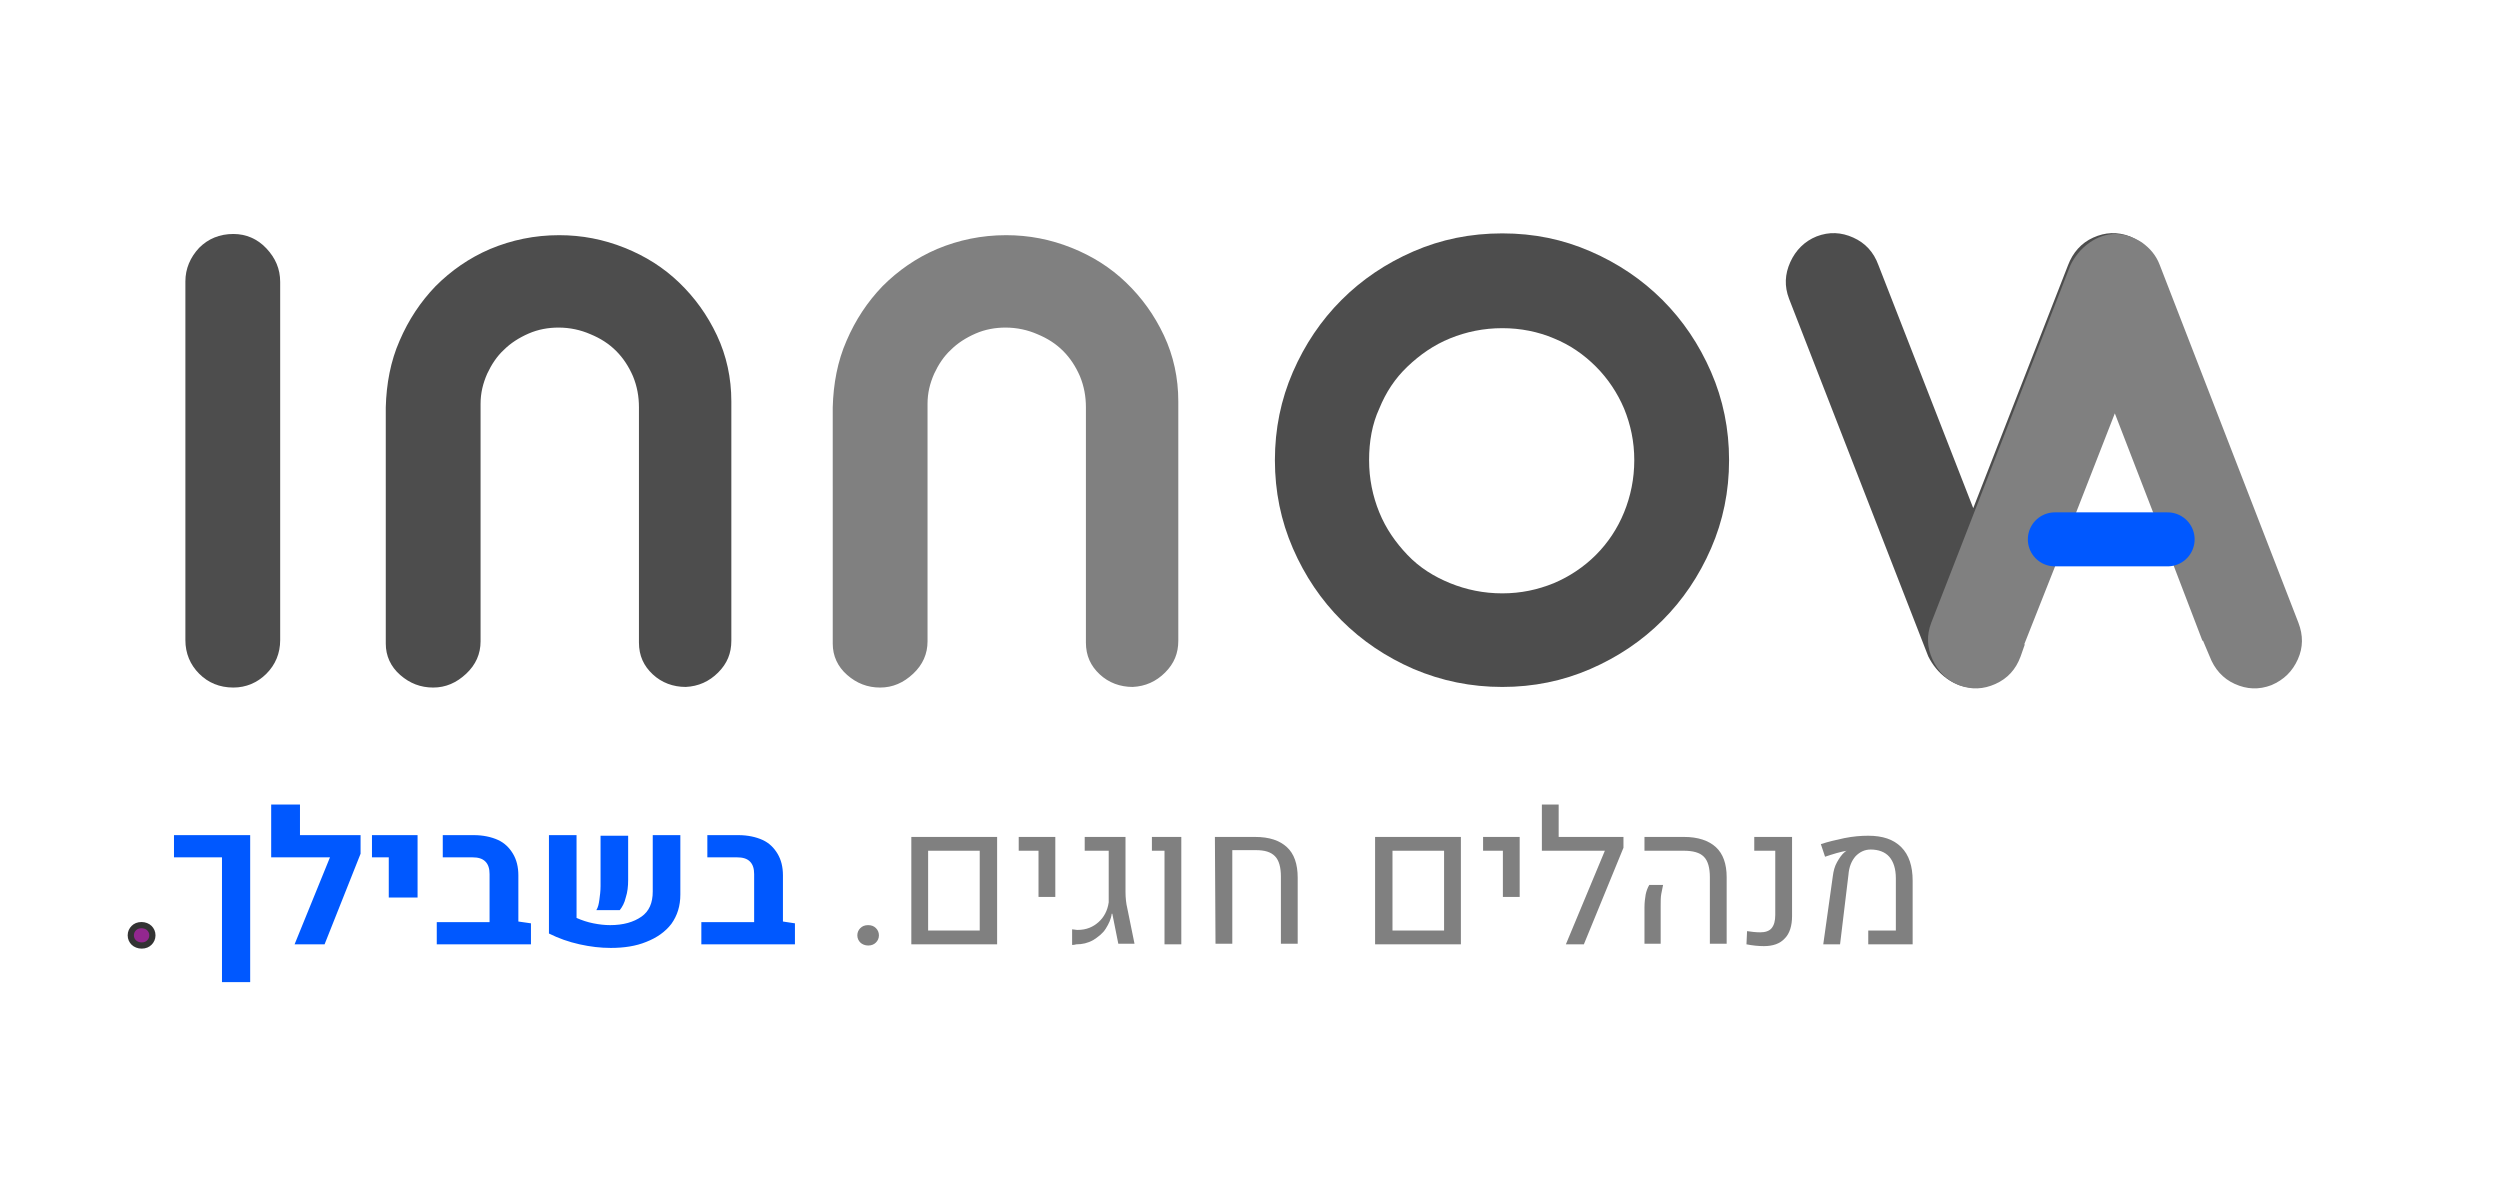 <?xml version="1.0" encoding="utf-8"?>
<!-- Generator: Adobe Illustrator 27.6.1, SVG Export Plug-In . SVG Version: 6.00 Build 0)  -->
<svg version="1.1" id="Layer_1" xmlns="http://www.w3.org/2000/svg" xmlns:xlink="http://www.w3.org/1999/xlink" x="0px" y="0px"
	 viewBox="0 0 416.7 196.6" style="enable-background:new 0 0 416.7 196.6;" xml:space="preserve">
<style type="text/css">
	.st0{fill:#93278F;stroke:#333333;stroke-width:1.036;stroke-miterlimit:10;}
	.st1{fill:#0058FF;}
	.st2{fill:#808080;}
	.st3{fill:#4D4D4D;}
	.st4{fill:none;stroke:#0058FF;stroke-width:9;stroke-linecap:round;stroke-miterlimit:10;}
</style>
<g>
	<path class="st0" d="M24.9,154.7c0.3,0.3,0.5,0.7,0.5,1.2c0,0.5-0.2,0.9-0.5,1.2c-0.3,0.3-0.7,0.5-1.3,0.5c-0.5,0-1-0.2-1.3-0.5
		c-0.3-0.3-0.5-0.7-0.5-1.2c0-0.5,0.2-0.9,0.5-1.2c0.3-0.3,0.7-0.5,1.3-0.5C24.1,154.2,24.6,154.4,24.9,154.7z"/>
	<path class="st1" d="M37,142.9h-8v-3.7h12.7v24.5H37V142.9z"/>
	<path class="st1" d="M60.1,142.3l-6,15.1h-5l5.9-14.5h-9.8v-8.8H50v5.1h10.1V142.3z"/>
	<path class="st1" d="M64.9,142.9H62v-3.7h7.6v10.4h-4.8V142.9z"/>
	<path class="st1" d="M88.5,153.9v3.5H72.8v-3.7h8.8v-8c0-0.9-0.2-1.6-0.7-2.1c-0.5-0.5-1.2-0.7-2.2-0.7h-4.9v-3.7H79
		c1.5,0,2.9,0.3,4,0.8c1.1,0.5,1.9,1.3,2.5,2.3c0.6,1,0.9,2.2,0.9,3.6v7.7L88.5,153.9z"/>
	<path class="st1" d="M96.1,153c0.9,0.4,1.8,0.7,2.8,0.9c1,0.2,1.9,0.3,2.8,0.3c2.2,0,3.9-0.5,5.2-1.4c1.3-0.9,1.9-2.3,1.9-4.2v-9.4
		h4.6v9.9c0,1.9-0.5,3.5-1.5,4.9c-1,1.3-2.4,2.3-4.2,3c-1.7,0.7-3.7,1-5.9,1c-1.7,0-3.4-0.2-5.2-0.6c-1.8-0.4-3.5-1-5.1-1.8v-16.4
		h4.6V153z M99.9,150c0.1-0.7,0.2-1.5,0.2-2.3v-8.4h4.6v7.4c0,1-0.1,2-0.4,2.9c-0.2,0.9-0.6,1.6-1,2.1l-3.9,0
		C99.7,151.2,99.8,150.7,99.9,150z"/>
	<path class="st1" d="M132.5,153.9v3.5h-15.6v-3.7h8.8v-8c0-0.9-0.2-1.6-0.7-2.1c-0.5-0.5-1.2-0.7-2.2-0.7h-4.9v-3.7h5.2
		c1.5,0,2.9,0.3,4,0.8c1.1,0.5,1.9,1.3,2.5,2.3c0.6,1,0.9,2.2,0.9,3.6v7.7L132.5,153.9z"/>
	<path class="st2" d="M146,154.7c0.3,0.3,0.5,0.7,0.5,1.2c0,0.5-0.2,0.9-0.5,1.2c-0.3,0.3-0.7,0.5-1.3,0.5c-0.5,0-1-0.2-1.3-0.5
		c-0.3-0.3-0.5-0.7-0.5-1.2c0-0.5,0.2-0.9,0.5-1.2c0.3-0.3,0.7-0.5,1.3-0.5C145.3,154.2,145.7,154.4,146,154.7z"/>
	<path class="st2" d="M151.9,139.5h14.3v17.9h-14.3V139.5z M163.3,155.1v-13.3h-8.6v13.3H163.3z"/>
	<path class="st2" d="M173.1,141.8h-3.3v-2.3h6.1v10h-2.8V141.8z"/>
	<path class="st2" d="M178.7,157.5v-2.6c0.3,0,0.6,0.1,0.9,0.1c1.5,0,2.6-0.5,3.5-1.3c0.9-0.8,1.5-1.9,1.7-3.3v-8.6h-4v-2.3h6.8v9.2
		c0,0.9,0.1,1.9,0.3,2.7l1.2,5.9h-2.7l-1-5h-0.1c-0.1,0.9-0.5,1.7-1,2.5s-1.3,1.4-2.1,1.9c-0.9,0.5-1.8,0.7-2.8,0.7
		C179.1,157.5,178.9,157.5,178.7,157.5z"/>
	<path class="st2" d="M194.1,141.8H192v-2.3h4.9v17.9h-2.8V141.8z"/>
	<path class="st2" d="M202.5,139.5h6.7c2.4,0,4.1,0.6,5.3,1.7c1.2,1.1,1.8,2.8,1.8,5.1v11h-2.8v-11.2c0-1.5-0.3-2.7-1-3.4
		c-0.7-0.7-1.7-1-3.2-1h-3.9l0,15.6h-2.8L202.5,139.5z"/>
	<path class="st2" d="M229.2,139.5h14.3v17.9h-14.3V139.5z M240.7,155.1v-13.3h-8.6v13.3H240.7z"/>
	<path class="st2" d="M250.5,141.8h-3.3v-2.3h6.1v10h-2.8V141.8z"/>
	<path class="st2" d="M270.6,141.3l-6.6,16.1h-3l6.5-15.6h-10.5v-7.7h2.8v5.4h10.8V141.3z"/>
	<path class="st2" d="M285,146.2c0-1.5-0.3-2.7-1-3.4c-0.7-0.7-1.8-1-3.4-1h-6.5v-2.3h6.6c2.3,0,4.1,0.6,5.3,1.7
		c1.2,1.1,1.8,2.8,1.8,5v11.1H285V146.2z M274.1,151.3c0-0.9,0.1-1.6,0.2-2.2c0.1-0.5,0.3-1.1,0.6-1.6h2.3c-0.1,0.5-0.2,1-0.3,1.5
		s-0.1,1.2-0.1,2v6.3h-2.7V151.3z"/>
	<path class="st2" d="M291.1,157.4l0.1-2.2c0.7,0.1,1.4,0.2,2.2,0.2c0.8,0,1.5-0.2,1.9-0.7c0.4-0.5,0.6-1.2,0.6-2.2v-10.7h-3.5v-2.3
		h6.3v13.2c0,1.6-0.4,2.9-1.2,3.7c-0.8,0.9-2,1.3-3.5,1.3C293.1,157.7,292.1,157.6,291.1,157.4z"/>
	<path class="st2" d="M305.5,146c0.1-0.8,0.3-1.6,0.7-2.3c0.4-0.7,0.8-1.3,1.3-1.7c0,0,0.1-0.1,0.3-0.2l0,0c-0.5,0.1-1,0.2-1.7,0.4
		s-1.3,0.4-1.9,0.6l-0.7-2.1c1.2-0.4,2.5-0.7,3.9-1c1.5-0.3,2.8-0.4,4-0.4c2.4,0,4.2,0.6,5.5,1.9c1.3,1.3,1.9,3.2,1.9,5.6v10.6h-7.4
		v-2.3h4.6v-8.7c0-1.6-0.4-2.8-1.1-3.6s-1.8-1.2-3.1-1.2c-1,0-1.8,0.4-2.5,1.1c-0.7,0.8-1.1,1.8-1.2,3.1l-1.4,11.6h-2.8L305.5,146z"
		/>
</g>
<path class="st3" d="M38.9,39c2.1,0,4,0.8,5.5,2.4c1.5,1.6,2.3,3.4,2.3,5.6v59.7c0,2.2-0.8,4.1-2.3,5.6s-3.4,2.3-5.5,2.3
	c-2.3,0-4.2-0.8-5.7-2.3c-1.5-1.5-2.3-3.4-2.3-5.6V46.9c0-2.1,0.8-4,2.3-5.6C34.7,39.8,36.6,39,38.9,39z"/>
<path class="st3" d="M93.2,39.2c3.8,0,7.4,0.7,10.9,2.1c3.5,1.4,6.5,3.3,9.1,5.8c2.6,2.5,4.7,5.4,6.3,8.8c1.6,3.4,2.4,7.1,2.4,11
	v39.9c0,2.1-0.7,3.8-2.2,5.3c-1.5,1.5-3.3,2.3-5.4,2.4c-2.1,0-4-0.7-5.5-2.1c-1.5-1.4-2.3-3.1-2.3-5.3V67.9c0-1.8-0.3-3.5-1-5.2
	c-0.7-1.6-1.6-3-2.8-4.2c-1.2-1.2-2.6-2.1-4.3-2.8c-1.6-0.7-3.4-1.1-5.3-1.1c-1.7,0-3.4,0.3-5,1c-1.6,0.7-3,1.6-4.1,2.7
	c-1.2,1.1-2.1,2.5-2.8,4c-0.7,1.6-1.1,3.2-1.1,5v39.6c0,2.1-0.8,3.9-2.4,5.4c-1.6,1.5-3.4,2.3-5.5,2.3c-2.1,0-3.9-0.7-5.5-2.1
	c-1.6-1.4-2.4-3.2-2.4-5.2V67.9c0.1-3.9,0.8-7.7,2.3-11.1c1.5-3.5,3.5-6.5,6-9.1c2.6-2.6,5.6-4.7,9.1-6.2
	C85.3,40,89.1,39.2,93.2,39.2z"/>
<path class="st2" d="M167.7,39.2c3.8,0,7.4,0.7,10.9,2.1c3.5,1.4,6.5,3.3,9.1,5.8c2.6,2.5,4.7,5.4,6.3,8.8c1.6,3.4,2.4,7.1,2.4,11
	v39.9c0,2.1-0.7,3.8-2.2,5.3c-1.5,1.5-3.3,2.3-5.4,2.4c-2.1,0-4-0.7-5.5-2.1c-1.5-1.4-2.3-3.1-2.3-5.3V67.9c0-1.8-0.3-3.5-1-5.2
	c-0.7-1.6-1.6-3-2.8-4.2c-1.2-1.2-2.6-2.1-4.3-2.8c-1.6-0.7-3.4-1.1-5.3-1.1c-1.7,0-3.4,0.3-5,1c-1.6,0.7-3,1.6-4.1,2.7
	c-1.2,1.1-2.1,2.5-2.8,4c-0.7,1.6-1.1,3.2-1.1,5v39.6c0,2.1-0.8,3.9-2.4,5.4c-1.6,1.5-3.4,2.3-5.5,2.3c-2.1,0-3.9-0.7-5.5-2.1
	c-1.6-1.4-2.4-3.2-2.4-5.2V67.9c0.1-3.9,0.8-7.7,2.3-11.1c1.5-3.5,3.5-6.5,6-9.1c2.6-2.6,5.6-4.7,9.1-6.2
	C159.8,40,163.6,39.2,167.7,39.2z"/>
<path class="st3" d="M212.5,76.7c0-5.2,1-10.1,3-14.7c2-4.6,4.7-8.6,8.1-12c3.4-3.4,7.4-6.1,12-8.1c4.6-2,9.5-3,14.8-3
	s10.1,1,14.7,3c4.6,2,8.6,4.7,12,8.1c3.4,3.4,6.1,7.4,8.1,12c2,4.6,3,9.5,3,14.7s-1,10.1-3,14.7c-2,4.6-4.7,8.6-8.1,12
	c-3.4,3.4-7.4,6.1-12,8.1c-4.6,2-9.5,3-14.7,3s-10.1-1-14.8-3c-4.6-2-8.6-4.7-12-8.1c-3.4-3.4-6.1-7.4-8.1-12
	C213.5,86.8,212.5,81.9,212.5,76.7z M228.2,76.7c0,3.1,0.6,6,1.7,8.7c1.1,2.7,2.7,5,4.7,7.1s4.4,3.6,7.1,4.7
	c2.7,1.1,5.6,1.7,8.7,1.7c3.1,0,5.9-0.6,8.6-1.7c2.6-1.1,5-2.7,7-4.7s3.6-4.4,4.7-7.1c1.1-2.7,1.7-5.6,1.7-8.7
	c0-3.1-0.6-5.9-1.7-8.6c-1.1-2.6-2.7-5-4.7-7s-4.3-3.6-7-4.7c-2.6-1.1-5.5-1.7-8.6-1.7c-3.1,0-6,0.6-8.7,1.7c-2.7,1.1-5,2.7-7.1,4.7
	s-3.6,4.3-4.7,7C228.7,70.7,228.2,73.6,228.2,76.7z"/>
<path class="st3" d="M336.3,109.4c-0.6,1.6-1.6,2.8-3,3.8c-1.4,0.9-2.9,1.4-4.4,1.4c-1.5,0-3-0.5-4.4-1.5c-1.4-1-2.4-2.3-3.1-3.7
	l-23.2-59.6c-0.8-2.1-0.7-4.1,0.2-6.1c0.9-2,2.4-3.5,4.4-4.3c2.1-0.8,4.1-0.7,6.1,0.2c2,0.9,3.4,2.4,4.2,4.6l15.8,40.5l15.8-40.5
	c0.8-2.1,2.2-3.7,4.2-4.6c2-0.9,4-1,6.1-0.2c2.1,0.9,3.5,2.3,4.4,4.3c0.9,2,0.9,4,0.1,6.1L336.3,109.4z"/>
<path class="st2" d="M383.1,103.8L360,44.2c-0.6-1.6-1.6-2.8-3-3.8c-1.4-0.9-2.9-1.4-4.4-1.4c-1.5,0-3,0.5-4.4,1.5
	c-1.4,1-2.4,2.3-3.1,3.7l-23.2,59.6c-0.8,2.1-0.7,4.1,0.2,6.1c0.9,2,2.4,3.5,4.4,4.3c2.1,0.8,4.1,0.7,6.1-0.2s3.4-2.4,4.2-4.6l0.7-2
	l-0.1,0l5.3-13.4h0l9.8-25.1l9.7,25.1h0l4.9,12.8h0.1l1.1,2.6c0.8,2.1,2.2,3.7,4.2,4.6c2,0.9,4,1,6.1,0.2c2.1-0.9,3.5-2.3,4.4-4.3
	C383.9,107.9,383.9,105.9,383.1,103.8z"/>
<line class="st4" x1="342.5" y1="89.9" x2="361.3" y2="89.9"/>
</svg>
